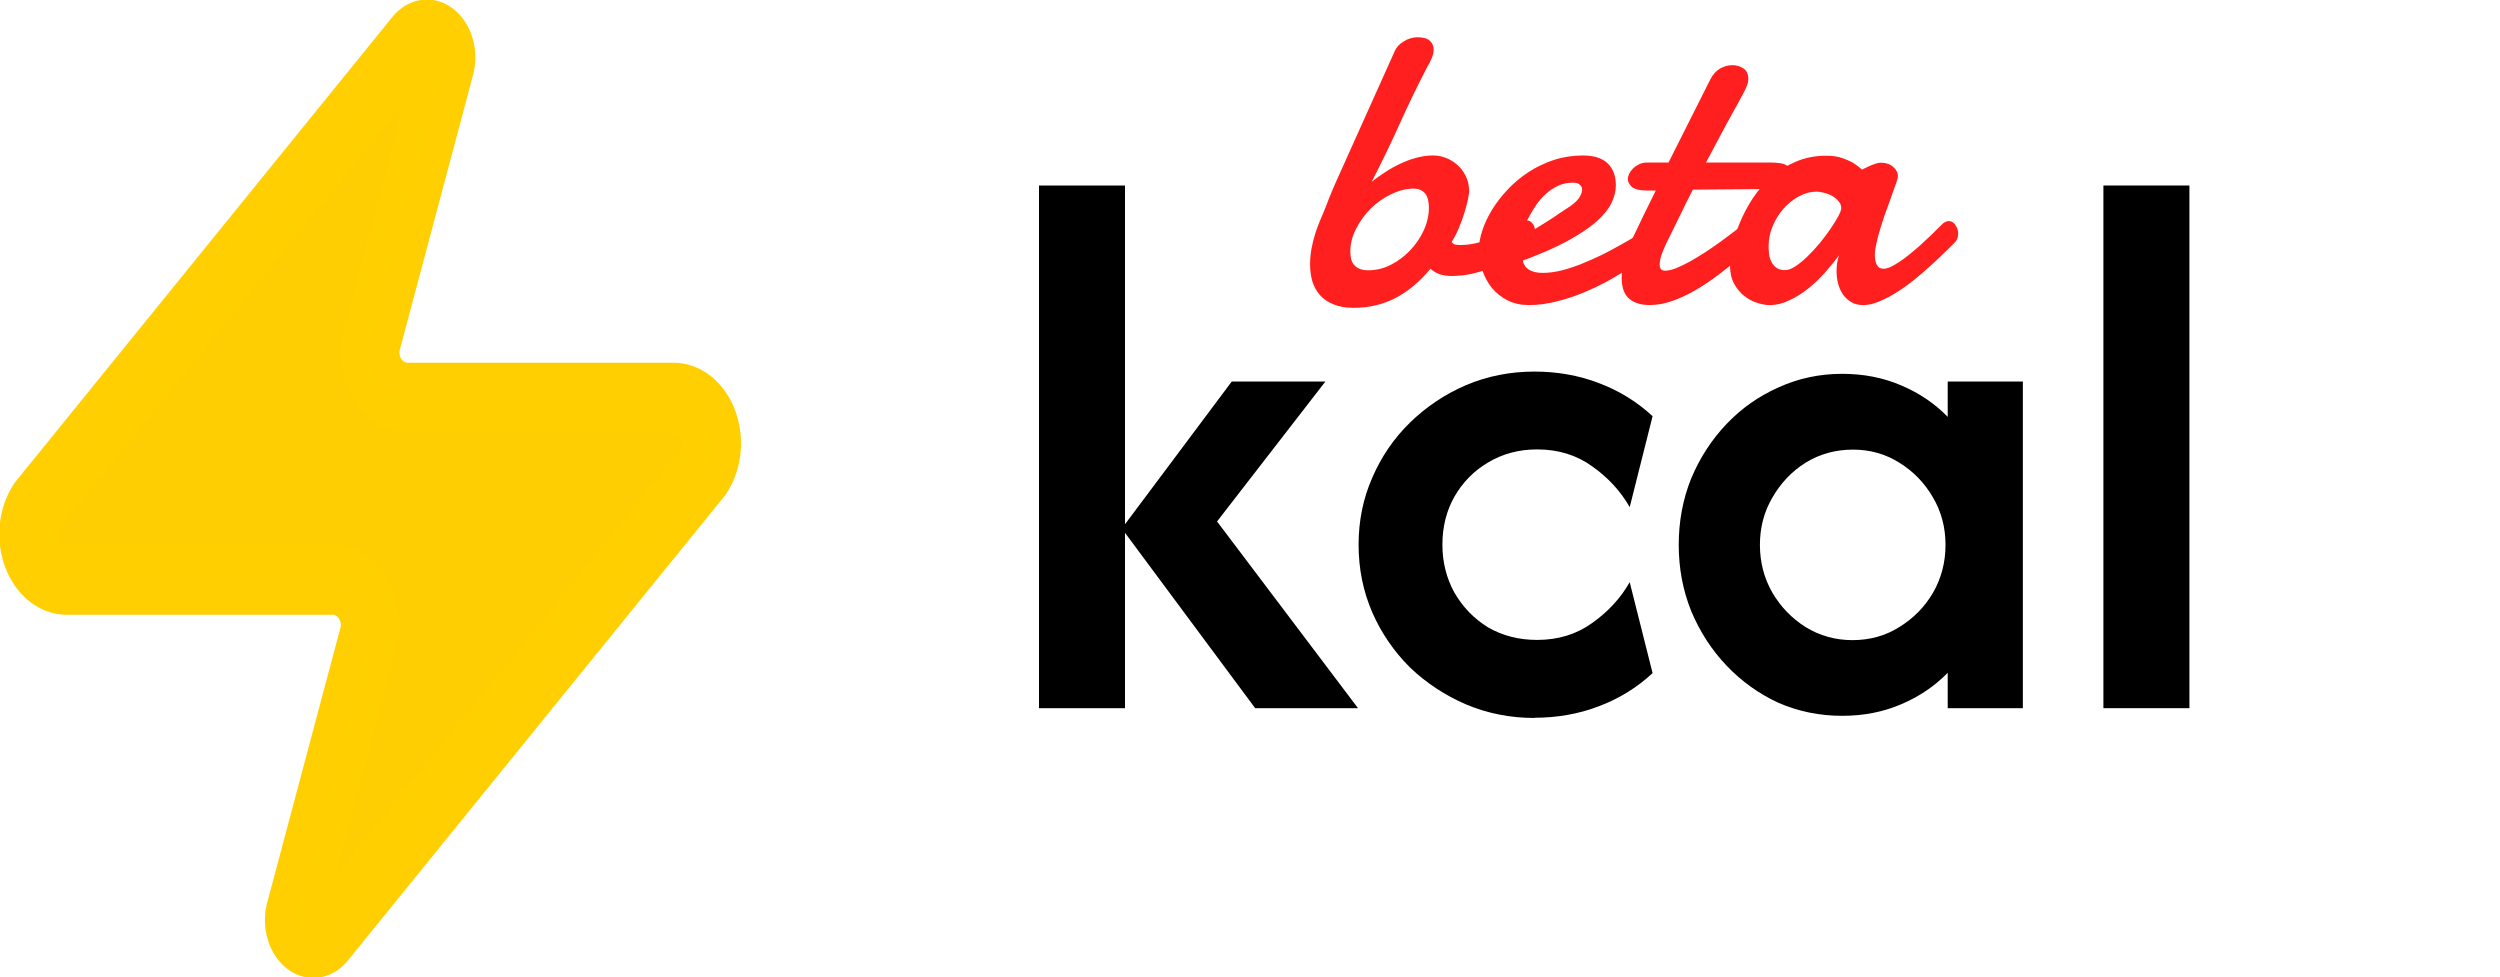 <?xml version="1.0" encoding="UTF-8" standalone="no"?>
<!-- Created with Inkscape (http://www.inkscape.org/) -->

<svg
   width="12.394mm"
   height="4.845mm"
   viewBox="0 0 12.394 4.845"
   version="1.1"
   id="svg134"
   xml:space="preserve"
   inkscape:version="1.2.2 (732a01da63, 2022-12-09)"
   sodipodi:docname="kcal.svg"
   xmlns:inkscape="http://www.inkscape.org/namespaces/inkscape"
   xmlns:sodipodi="http://sodipodi.sourceforge.net/DTD/sodipodi-0.dtd"
   xmlns="http://www.w3.org/2000/svg"
   xmlns:svg="http://www.w3.org/2000/svg"><sodipodi:namedview
     id="namedview136"
     pagecolor="#ffffff"
     bordercolor="#666666"
     borderopacity="1.0"
     inkscape:showpageshadow="2"
     inkscape:pageopacity="0.0"
     inkscape:pagecheckerboard="0"
     inkscape:deskcolor="#d1d1d1"
     inkscape:document-units="mm"
     showgrid="false"
     inkscape:lockguides="true"
     inkscape:zoom="4.7572176"
     inkscape:cx="7.3572418"
     inkscape:cy="8.4082763"
     inkscape:window-width="1920"
     inkscape:window-height="1017"
     inkscape:window-x="-8"
     inkscape:window-y="-8"
     inkscape:window-maximized="1"
     inkscape:current-layer="layer1" /><defs
     id="defs131"><rect
       x="8.618"
       y="-2.943"
       width="69.789"
       height="45.194"
       id="rect21756" /><rect
       x="17.868"
       y="9.039"
       width="31.951"
       height="21.231"
       id="rect17972" /><rect
       x="162.759"
       y="441.308"
       width="44.804"
       height="31.808"
       id="rect1867" /></defs><g
     inkscape:label="Layer 1"
     inkscape:groupmode="layer"
     id="layer1"
     transform="translate(-51.021,-108.268)"><g
       style="fill:#ffce00;fill-opacity:0.99;stroke:#ffce00;stroke-width:1.552;stroke-linecap:round;stroke-linejoin:round;stroke-dasharray:none;stroke-opacity:0.992"
       id="g264"
       transform="matrix(0.188,0,0,0.225,50.6,107.991)"><path
         d="M 4,14 A 1,1 0 0 1 3.22,12.37 l 9.9,-10.2 a 0.5,0.5 0 0 1 0.86,0.46 L 12.06,8.65 A 1,1 0 0 0 13,10 h 7 a 1,1 0 0 1 0.78,1.63 l -9.9,10.2 a 0.5,0.5 0 0 1 -0.86,-0.46 l 1.92,-6.02 A 1,1 0 0 0 11,14 Z"
         id="path255"
         style="fill:#ffce00;fill-opacity:0.99;stroke:#ffce00;stroke-width:1.552;stroke-dasharray:none;stroke-opacity:0.992" /></g><g
       aria-label="kcal"
       transform="matrix(0.244,0,0,0.149,17.632,42.714)"
       id="g17859"
       style="font-weight:bold;font-size:14.667px;line-height:1.25;font-family:'Bebas Neue';-inkscape-font-specification:'Bebas Neue Bold';letter-spacing:0px;word-spacing:0px;white-space:pre;shape-inside:url(#rect1867)"><g
         aria-label="beta"
         transform="matrix(0.563,0,0,0.923,153.06,429.961)"
         id="text17970"
         style="font-family:damion;-inkscape-font-specification:damion;shape-inside:url(#rect17972);display:inline;fill:#ff0000;stroke-width:1.001"><path
           d="m 22.214,17.633 q -0.408,0 -0.816,0.201 -0.408,0.193 -0.738,0.516 -0.322,0.322 -0.53,0.73 -0.208,0.401 -0.208,0.816 0,0.115 0.021,0.236 0.021,0.115 0.086,0.215 0.072,0.1 0.201,0.165 0.129,0.064 0.344,0.064 0.415,0 0.802,-0.193 0.394,-0.201 0.702,-0.523 0.308,-0.322 0.494,-0.723 0.186,-0.408 0.186,-0.816 0,-0.107 -0.021,-0.229 -0.014,-0.122 -0.072,-0.222 -0.057,-0.1 -0.165,-0.165 -0.107,-0.072 -0.286,-0.072 z m 0.602,2.886 q -0.609,0.73 -1.296,1.074 -0.68,0.337 -1.475,0.337 -0.437,0 -0.738,-0.129 -0.301,-0.122 -0.487,-0.337 -0.186,-0.215 -0.272,-0.501 -0.079,-0.286 -0.079,-0.609 0,-0.365 0.093,-0.752 0.093,-0.394 0.243,-0.759 0.1,-0.236 0.165,-0.394 0.064,-0.158 0.107,-0.265 0.043,-0.115 0.072,-0.193 0.036,-0.086 0.072,-0.172 0.036,-0.093 0.086,-0.208 0.05,-0.122 0.136,-0.308 l 2.091,-4.648 q 0.043,-0.093 0.122,-0.179 0.086,-0.086 0.193,-0.15 0.107,-0.072 0.229,-0.107 0.129,-0.043 0.258,-0.043 0.329,0 0.458,0.129 0.136,0.129 0.136,0.315 0,0.143 -0.072,0.315 -0.072,0.165 -0.158,0.308 -0.53,1.017 -1.003,2.07 -0.473,1.046 -1.003,2.07 0.229,-0.179 0.487,-0.344 0.258,-0.172 0.537,-0.301 0.279,-0.136 0.58,-0.215 0.301,-0.086 0.616,-0.086 0.222,0 0.451,0.086 0.229,0.086 0.415,0.251 0.193,0.165 0.308,0.408 0.122,0.236 0.122,0.551 0,0.072 -0.043,0.286 -0.043,0.215 -0.129,0.487 -0.079,0.265 -0.201,0.551 -0.115,0.279 -0.258,0.494 0.05,0.079 0.129,0.1 0.079,0.014 0.179,0.014 0.329,0 0.652,-0.086 0.329,-0.086 0.616,-0.208 0.294,-0.129 0.537,-0.265 0.243,-0.136 0.408,-0.236 0.086,-0.093 0.186,-0.093 0.122,0 0.208,0.107 0.093,0.107 0.093,0.279 0,0.165 -0.072,0.329 -0.064,0.158 -0.243,0.351 -0.322,0.193 -0.652,0.365 -0.322,0.172 -0.659,0.301 -0.337,0.122 -0.688,0.201 -0.344,0.072 -0.702,0.072 -0.229,0 -0.423,-0.064 -0.193,-0.064 -0.337,-0.201 z"
           style="fill:#ff1f1f"
           id="path18048" /><path
           d="m 28.065,17.426 q -0.036,-0.007 -0.064,-0.007 -0.029,0 -0.064,0 -0.272,0 -0.508,0.107 -0.236,0.107 -0.437,0.286 -0.193,0.172 -0.351,0.394 -0.15,0.222 -0.272,0.444 -0.122,0.215 -0.208,0.415 -0.079,0.201 -0.122,0.337 0.251,-0.129 0.516,-0.294 0.272,-0.165 0.508,-0.315 0.236,-0.15 0.408,-0.272 0.179,-0.122 0.251,-0.165 0.322,-0.201 0.444,-0.372 0.122,-0.179 0.122,-0.308 0,-0.107 -0.072,-0.172 -0.064,-0.064 -0.15,-0.079 z m 0.258,-0.988 q 0.594,0 0.888,0.286 0.294,0.286 0.294,0.795 0,0.301 -0.158,0.63 -0.158,0.329 -0.544,0.673 -0.387,0.337 -1.038,0.695 -0.645,0.351 -1.618,0.709 0.036,0.208 0.222,0.329 0.186,0.115 0.494,0.115 0.329,0 0.702,-0.093 0.38,-0.1 0.745,-0.251 0.372,-0.15 0.723,-0.322 0.351,-0.179 0.63,-0.337 0.286,-0.158 0.473,-0.272 0.193,-0.115 0.258,-0.143 0.064,-0.043 0.115,-0.05 0.057,-0.007 0.1,-0.007 0.086,0 0.143,0.043 0.057,0.036 0.093,0.093 0.043,0.05 0.057,0.115 0.014,0.057 0.014,0.1 0,0.064 -0.014,0.158 -0.014,0.086 -0.107,0.201 -0.036,0.036 -0.243,0.193 -0.201,0.158 -0.523,0.372 -0.322,0.215 -0.752,0.458 -0.423,0.236 -0.902,0.437 -0.473,0.201 -0.988,0.329 -0.516,0.136 -1.017,0.136 -0.43,0 -0.766,-0.165 -0.329,-0.165 -0.566,-0.444 -0.229,-0.279 -0.351,-0.645 -0.122,-0.365 -0.122,-0.766 0,-0.308 0.122,-0.673 0.122,-0.372 0.351,-0.745 0.229,-0.372 0.559,-0.723 0.337,-0.358 0.752,-0.63 0.415,-0.272 0.91,-0.437 0.501,-0.165 1.067,-0.165 z"
           style="fill:#ff1f1f"
           id="path18050" /><path
           d="m 32.283,17.669 q -0.265,0.516 -0.501,1.01 -0.236,0.487 -0.444,0.902 -0.086,0.172 -0.172,0.401 -0.079,0.222 -0.079,0.394 0,0.1 0.043,0.158 0.05,0.057 0.158,0.057 0.15,0 0.38,-0.086 0.229,-0.093 0.494,-0.236 0.265,-0.15 0.559,-0.337 0.294,-0.193 0.573,-0.394 0.286,-0.208 0.544,-0.408 0.258,-0.208 0.458,-0.38 0.115,-0.079 0.215,-0.079 0.122,0 0.201,0.107 0.079,0.107 0.079,0.272 0,0.165 -0.079,0.337 -0.079,0.172 -0.286,0.337 -0.465,0.423 -0.945,0.802 -0.473,0.38 -0.945,0.673 -0.465,0.286 -0.924,0.458 -0.458,0.172 -0.888,0.172 -0.286,0 -0.48,-0.079 -0.193,-0.072 -0.315,-0.201 -0.115,-0.136 -0.165,-0.308 -0.05,-0.179 -0.05,-0.38 0,-0.358 0.122,-0.745 0.122,-0.387 0.272,-0.695 0.215,-0.444 0.423,-0.881 0.215,-0.437 0.415,-0.838 h -0.308 q -0.401,0 -0.551,-0.129 -0.15,-0.129 -0.15,-0.294 0,-0.072 0.043,-0.172 0.05,-0.107 0.136,-0.193 0.093,-0.093 0.222,-0.158 0.129,-0.064 0.294,-0.064 h 0.773 l 1.511,-3.001 q 0.143,-0.272 0.351,-0.387 0.215,-0.122 0.444,-0.122 0.215,0 0.394,0.115 0.179,0.115 0.179,0.38 0,0.136 -0.064,0.279 -0.057,0.136 -0.158,0.322 -0.064,0.122 -0.158,0.294 -0.093,0.165 -0.201,0.358 -0.1,0.186 -0.215,0.394 -0.107,0.208 -0.215,0.401 -0.243,0.458 -0.516,0.967 h 2.335 q 0.172,0 0.315,0.021 0.143,0.014 0.243,0.072 0.107,0.05 0.165,0.143 0.057,0.093 0.057,0.251 0,0.079 -0.029,0.158 -0.021,0.079 -0.093,0.143 -0.064,0.064 -0.186,0.107 -0.115,0.043 -0.301,0.057 z"
           style="fill:#ff1f1f"
           id="path18052" /><path
           d="m 36.759,17.741 q -0.337,0 -0.652,0.172 -0.315,0.172 -0.559,0.451 -0.243,0.279 -0.387,0.63 -0.143,0.344 -0.143,0.695 0,0.143 0.014,0.301 0.021,0.15 0.086,0.279 0.064,0.129 0.179,0.215 0.122,0.086 0.322,0.086 0.158,0 0.365,-0.136 0.215,-0.143 0.437,-0.358 0.229,-0.222 0.444,-0.48 0.215,-0.265 0.387,-0.516 0.172,-0.251 0.279,-0.451 0.107,-0.201 0.107,-0.294 0,-0.136 -0.093,-0.243 -0.093,-0.115 -0.229,-0.193 -0.136,-0.079 -0.294,-0.115 -0.15,-0.043 -0.265,-0.043 z m 4.963,1.848 q -0.129,0.122 -0.344,0.337 -0.215,0.215 -0.494,0.465 -0.272,0.251 -0.587,0.508 -0.308,0.251 -0.637,0.458 -0.322,0.208 -0.637,0.337 -0.315,0.136 -0.594,0.136 -0.251,0 -0.43,-0.107 -0.179,-0.107 -0.301,-0.279 -0.115,-0.172 -0.172,-0.387 -0.057,-0.222 -0.057,-0.451 0,-0.15 0.021,-0.294 0.021,-0.15 0.072,-0.279 -0.222,0.301 -0.508,0.623 -0.279,0.315 -0.609,0.58 -0.322,0.258 -0.68,0.423 -0.351,0.172 -0.716,0.172 -0.186,0 -0.437,-0.079 -0.243,-0.072 -0.465,-0.243 -0.222,-0.172 -0.372,-0.444 -0.15,-0.272 -0.15,-0.666 0,-0.294 0.086,-0.702 0.093,-0.408 0.272,-0.845 0.186,-0.444 0.465,-0.874 0.286,-0.43 0.673,-0.766 0.387,-0.344 0.881,-0.551 0.494,-0.215 1.103,-0.215 0.315,0 0.551,0.079 0.236,0.079 0.401,0.172 0.186,0.115 0.329,0.251 0.122,-0.064 0.251,-0.122 0.107,-0.05 0.222,-0.086 0.122,-0.043 0.208,-0.043 0.272,0 0.444,0.15 0.172,0.15 0.172,0.329 0,0.05 -0.007,0.079 -0.036,0.136 -0.115,0.344 -0.072,0.208 -0.165,0.465 -0.093,0.251 -0.193,0.53 -0.093,0.272 -0.172,0.537 -0.079,0.265 -0.129,0.501 -0.05,0.229 -0.05,0.394 0,0.215 0.072,0.358 0.072,0.136 0.243,0.136 0.107,0 0.251,-0.064 0.15,-0.072 0.322,-0.186 0.172,-0.115 0.351,-0.258 0.186,-0.15 0.358,-0.301 0.401,-0.358 0.852,-0.816 0.115,-0.093 0.222,-0.093 0.143,0 0.236,0.143 0.1,0.136 0.1,0.308 0,0.201 -0.136,0.337 z"
           style="fill:#ff1f1f"
           id="path18054" /></g></g><g
       aria-label="kcal"
       transform="matrix(0.265,0,0,0.265,53.691,109.158)"
       id="text21754"
       style="font-size:14.667px;line-height:1.25;font-family:damion;-inkscape-font-specification:damion;letter-spacing:0px;word-spacing:0px;white-space:pre;shape-inside:url(#rect21756)"><path
         d="M 13.406,9.89 10.911,6.529 12.968,3.779 h 1.752 l -2.027,2.618 2.638,3.494 z m -4.044,0 V 0.112 h 1.609 v 9.778 z"
         style="font-weight:600;font-family:'Afacad Flux';-inkscape-font-specification:'Afacad Flux Semi-Bold'"
         id="path21760" /><path
         d="m 18.631,10.073 q -0.682,0 -1.283,-0.255 -0.591,-0.255 -1.049,-0.693 -0.448,-0.448 -0.703,-1.029 -0.255,-0.591 -0.255,-1.263 0,-0.672 0.255,-1.253 0.255,-0.591 0.703,-1.029 0.458,-0.448 1.049,-0.703 0.601,-0.255 1.283,-0.255 0.642,0 1.202,0.214 0.57,0.214 1.008,0.621 l -0.428,1.701 q -0.255,-0.448 -0.703,-0.764 -0.438,-0.316 -1.029,-0.316 -0.509,0 -0.917,0.244 -0.397,0.234 -0.631,0.642 -0.224,0.397 -0.224,0.896 0,0.489 0.224,0.896 0.234,0.407 0.631,0.652 0.407,0.234 0.917,0.234 0.591,0 1.029,-0.316 0.448,-0.316 0.703,-0.764 l 0.428,1.701 q -0.438,0.407 -1.008,0.621 -0.56,0.214 -1.202,0.214 z"
         style="font-weight:600;font-family:'Afacad Flux';-inkscape-font-specification:'Afacad Flux Semi-Bold'"
         id="path21762" /><path
         d="m 24.386,10.033 q -0.631,0 -1.192,-0.244 Q 22.644,9.534 22.227,9.096 21.809,8.658 21.565,8.077 21.33,7.496 21.33,6.834 q 0,-0.662 0.234,-1.243 0.244,-0.581 0.662,-1.019 0.418,-0.438 0.968,-0.682 0.56,-0.255 1.192,-0.255 0.601,0 1.1,0.214 0.509,0.214 0.876,0.591 V 3.779 h 1.406 V 9.89 H 26.362 V 9.228 q -0.367,0.377 -0.876,0.591 -0.499,0.214 -1.1,0.214 z m 0.194,-1.416 q 0.489,0 0.876,-0.244 0.397,-0.244 0.631,-0.642 0.234,-0.407 0.234,-0.896 0,-0.489 -0.234,-0.886 -0.234,-0.407 -0.631,-0.652 -0.387,-0.244 -0.866,-0.244 -0.489,0 -0.886,0.244 -0.387,0.244 -0.621,0.652 -0.234,0.397 -0.234,0.886 0,0.489 0.234,0.896 0.234,0.397 0.621,0.642 0.397,0.244 0.876,0.244 z"
         style="font-weight:600;font-family:'Afacad Flux';-inkscape-font-specification:'Afacad Flux Semi-Bold'"
         id="path21764" /><path
         d="M 29.275,9.89 V 0.112 h 1.609 v 9.778 z"
         style="font-weight:600;font-family:'Afacad Flux';-inkscape-font-specification:'Afacad Flux Semi-Bold'"
         id="path21766" /></g></g></svg>
